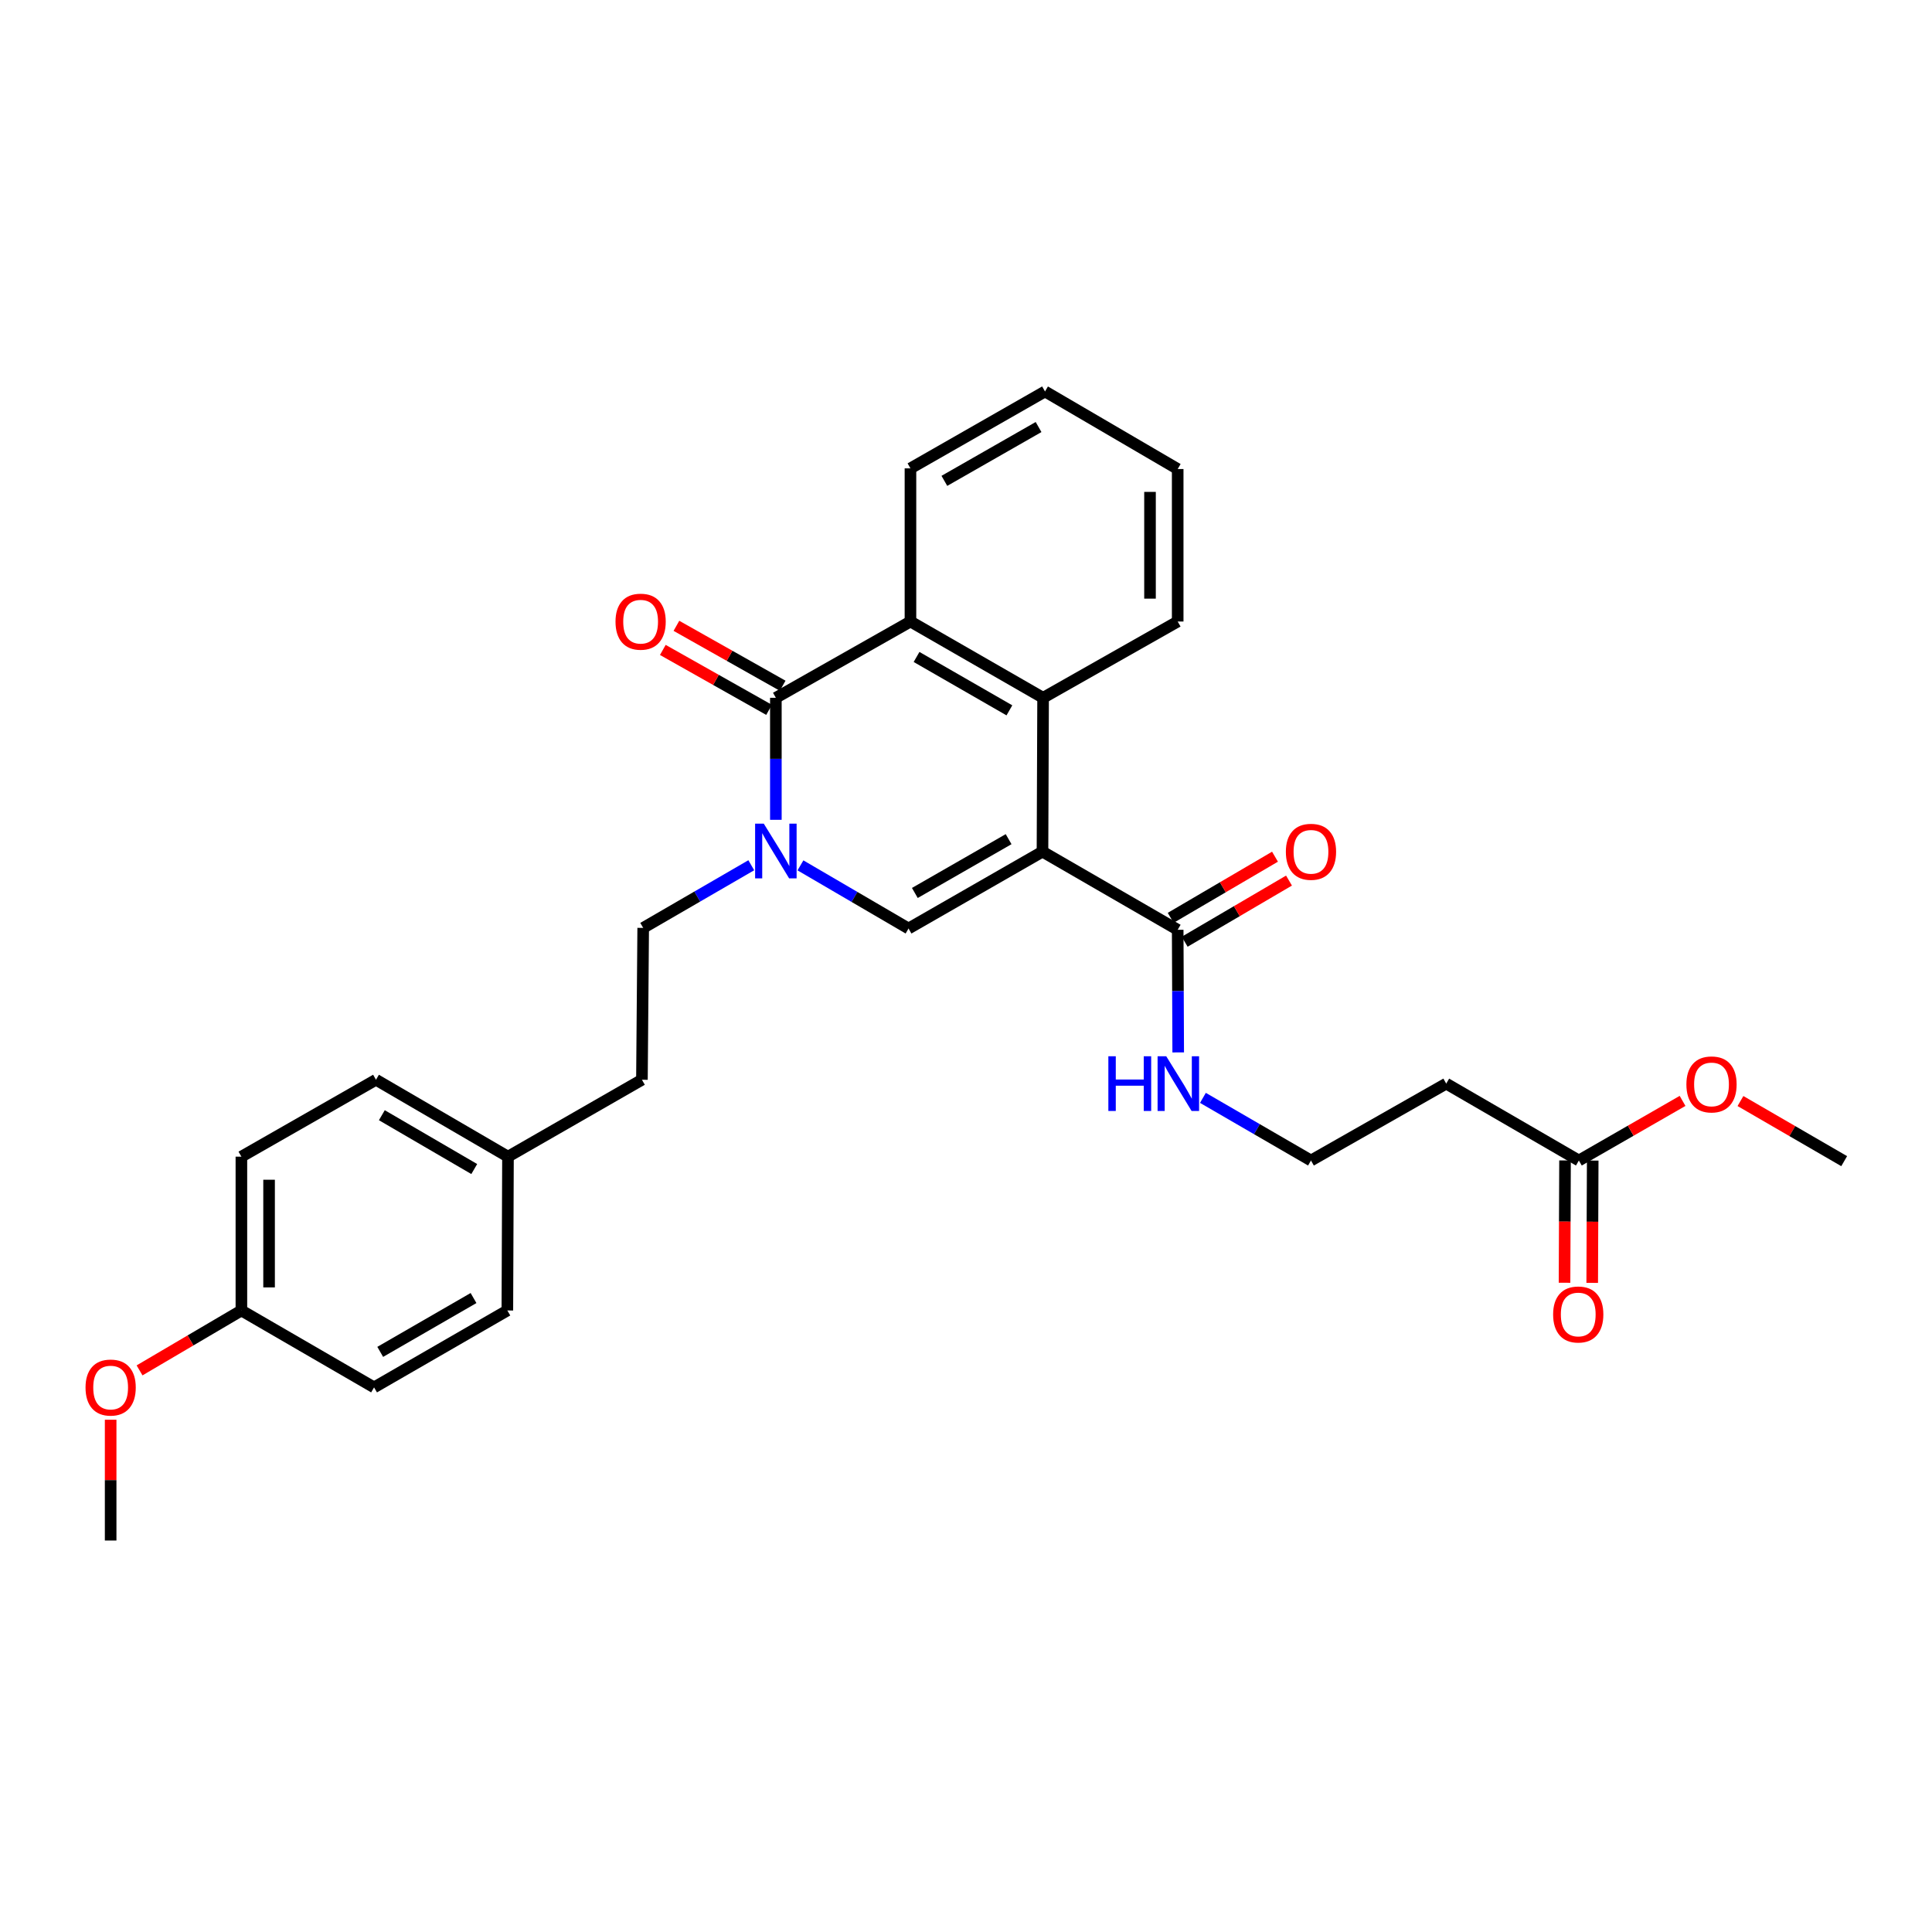 <?xml version='1.0' encoding='iso-8859-1'?>
<svg version='1.1' baseProfile='full'
              xmlns='http://www.w3.org/2000/svg'
                      xmlns:rdkit='http://www.rdkit.org/xml'
                      xmlns:xlink='http://www.w3.org/1999/xlink'
                  xml:space='preserve'
width='1000px' height='1000px' viewBox='0 0 1000 1000'>
<!-- END OF HEADER -->
<rect style='opacity:1.0;fill:#FFFFFF;stroke:none' width='1000' height='1000' x='0' y='0'> </rect>
<path class='bond-1' d='M 539.587,440.81 L 470.256,480.594' style='fill:none;fill-rule:evenodd;stroke:#000000;stroke-width:6px;stroke-linecap:butt;stroke-linejoin:miter;stroke-opacity:1' />
<path class='bond-1' d='M 522.056,434.35 L 473.524,462.199' style='fill:none;fill-rule:evenodd;stroke:#000000;stroke-width:6px;stroke-linecap:butt;stroke-linejoin:miter;stroke-opacity:1' />
<path class='bond-3' d='M 539.587,440.81 L 539.905,361.179' style='fill:none;fill-rule:evenodd;stroke:#000000;stroke-width:6px;stroke-linecap:butt;stroke-linejoin:miter;stroke-opacity:1' />
<path class='bond-5' d='M 539.587,440.81 L 609.57,481.254' style='fill:none;fill-rule:evenodd;stroke:#000000;stroke-width:6px;stroke-linecap:butt;stroke-linejoin:miter;stroke-opacity:1' />
<path class='bond-0' d='M 414.314,447.912 L 442.285,464.253' style='fill:none;fill-rule:evenodd;stroke:#0000FF;stroke-width:6px;stroke-linecap:butt;stroke-linejoin:miter;stroke-opacity:1' />
<path class='bond-0' d='M 442.285,464.253 L 470.256,480.594' style='fill:none;fill-rule:evenodd;stroke:#000000;stroke-width:6px;stroke-linecap:butt;stroke-linejoin:miter;stroke-opacity:1' />
<path class='bond-8' d='M 388.861,447.85 L 360.888,464.063' style='fill:none;fill-rule:evenodd;stroke:#0000FF;stroke-width:6px;stroke-linecap:butt;stroke-linejoin:miter;stroke-opacity:1' />
<path class='bond-8' d='M 360.888,464.063 L 332.915,480.275' style='fill:none;fill-rule:evenodd;stroke:#000000;stroke-width:6px;stroke-linecap:butt;stroke-linejoin:miter;stroke-opacity:1' />
<path class='bond-29' d='M 401.585,424.333 L 401.585,392.756' style='fill:none;fill-rule:evenodd;stroke:#0000FF;stroke-width:6px;stroke-linecap:butt;stroke-linejoin:miter;stroke-opacity:1' />
<path class='bond-29' d='M 401.585,392.756 L 401.585,361.179' style='fill:none;fill-rule:evenodd;stroke:#000000;stroke-width:6px;stroke-linecap:butt;stroke-linejoin:miter;stroke-opacity:1' />
<path class='bond-2' d='M 401.585,361.179 L 471.251,321.698' style='fill:none;fill-rule:evenodd;stroke:#000000;stroke-width:6px;stroke-linecap:butt;stroke-linejoin:miter;stroke-opacity:1' />
<path class='bond-7' d='M 405.105,354.939 L 377.61,339.431' style='fill:none;fill-rule:evenodd;stroke:#000000;stroke-width:6px;stroke-linecap:butt;stroke-linejoin:miter;stroke-opacity:1' />
<path class='bond-7' d='M 377.61,339.431 L 350.114,323.923' style='fill:none;fill-rule:evenodd;stroke:#FF0000;stroke-width:6px;stroke-linecap:butt;stroke-linejoin:miter;stroke-opacity:1' />
<path class='bond-7' d='M 398.066,367.419 L 370.571,351.911' style='fill:none;fill-rule:evenodd;stroke:#000000;stroke-width:6px;stroke-linecap:butt;stroke-linejoin:miter;stroke-opacity:1' />
<path class='bond-7' d='M 370.571,351.911 L 343.075,336.403' style='fill:none;fill-rule:evenodd;stroke:#FF0000;stroke-width:6px;stroke-linecap:butt;stroke-linejoin:miter;stroke-opacity:1' />
<path class='bond-4' d='M 539.905,361.179 L 471.251,321.698' style='fill:none;fill-rule:evenodd;stroke:#000000;stroke-width:6px;stroke-linecap:butt;stroke-linejoin:miter;stroke-opacity:1' />
<path class='bond-4' d='M 522.464,367.677 L 474.406,340.04' style='fill:none;fill-rule:evenodd;stroke:#000000;stroke-width:6px;stroke-linecap:butt;stroke-linejoin:miter;stroke-opacity:1' />
<path class='bond-18' d='M 539.905,361.179 L 609.57,321.698' style='fill:none;fill-rule:evenodd;stroke:#000000;stroke-width:6px;stroke-linecap:butt;stroke-linejoin:miter;stroke-opacity:1' />
<path class='bond-19' d='M 471.251,321.698 L 471.251,242.425' style='fill:none;fill-rule:evenodd;stroke:#000000;stroke-width:6px;stroke-linecap:butt;stroke-linejoin:miter;stroke-opacity:1' />
<path class='bond-10' d='M 613.193,487.435 L 640.188,471.609' style='fill:none;fill-rule:evenodd;stroke:#000000;stroke-width:6px;stroke-linecap:butt;stroke-linejoin:miter;stroke-opacity:1' />
<path class='bond-10' d='M 640.188,471.609 L 667.183,455.783' style='fill:none;fill-rule:evenodd;stroke:#FF0000;stroke-width:6px;stroke-linecap:butt;stroke-linejoin:miter;stroke-opacity:1' />
<path class='bond-10' d='M 605.947,475.074 L 632.942,459.249' style='fill:none;fill-rule:evenodd;stroke:#000000;stroke-width:6px;stroke-linecap:butt;stroke-linejoin:miter;stroke-opacity:1' />
<path class='bond-10' d='M 632.942,459.249 L 659.937,443.423' style='fill:none;fill-rule:evenodd;stroke:#FF0000;stroke-width:6px;stroke-linecap:butt;stroke-linejoin:miter;stroke-opacity:1' />
<path class='bond-11' d='M 609.57,481.254 L 609.703,512.991' style='fill:none;fill-rule:evenodd;stroke:#000000;stroke-width:6px;stroke-linecap:butt;stroke-linejoin:miter;stroke-opacity:1' />
<path class='bond-11' d='M 609.703,512.991 L 609.837,544.727' style='fill:none;fill-rule:evenodd;stroke:#0000FF;stroke-width:6px;stroke-linecap:butt;stroke-linejoin:miter;stroke-opacity:1' />
<path class='bond-6' d='M 817.221,600.677 L 748.566,560.878' style='fill:none;fill-rule:evenodd;stroke:#000000;stroke-width:6px;stroke-linecap:butt;stroke-linejoin:miter;stroke-opacity:1' />
<path class='bond-12' d='M 810.057,600.648 L 809.927,632.3' style='fill:none;fill-rule:evenodd;stroke:#000000;stroke-width:6px;stroke-linecap:butt;stroke-linejoin:miter;stroke-opacity:1' />
<path class='bond-12' d='M 809.927,632.3 L 809.797,663.953' style='fill:none;fill-rule:evenodd;stroke:#FF0000;stroke-width:6px;stroke-linecap:butt;stroke-linejoin:miter;stroke-opacity:1' />
<path class='bond-12' d='M 824.385,600.707 L 824.255,632.359' style='fill:none;fill-rule:evenodd;stroke:#000000;stroke-width:6px;stroke-linecap:butt;stroke-linejoin:miter;stroke-opacity:1' />
<path class='bond-12' d='M 824.255,632.359 L 824.125,664.011' style='fill:none;fill-rule:evenodd;stroke:#FF0000;stroke-width:6px;stroke-linecap:butt;stroke-linejoin:miter;stroke-opacity:1' />
<path class='bond-17' d='M 817.221,600.677 L 844.058,585.25' style='fill:none;fill-rule:evenodd;stroke:#000000;stroke-width:6px;stroke-linecap:butt;stroke-linejoin:miter;stroke-opacity:1' />
<path class='bond-17' d='M 844.058,585.25 L 870.895,569.823' style='fill:none;fill-rule:evenodd;stroke:#FF0000;stroke-width:6px;stroke-linecap:butt;stroke-linejoin:miter;stroke-opacity:1' />
<path class='bond-15' d='M 332.915,480.275 L 332.262,558.88' style='fill:none;fill-rule:evenodd;stroke:#000000;stroke-width:6px;stroke-linecap:butt;stroke-linejoin:miter;stroke-opacity:1' />
<path class='bond-9' d='M 748.566,560.878 L 678.559,600.677' style='fill:none;fill-rule:evenodd;stroke:#000000;stroke-width:6px;stroke-linecap:butt;stroke-linejoin:miter;stroke-opacity:1' />
<path class='bond-13' d='M 622.628,568.254 L 650.594,584.465' style='fill:none;fill-rule:evenodd;stroke:#0000FF;stroke-width:6px;stroke-linecap:butt;stroke-linejoin:miter;stroke-opacity:1' />
<path class='bond-13' d='M 650.594,584.465 L 678.559,600.677' style='fill:none;fill-rule:evenodd;stroke:#000000;stroke-width:6px;stroke-linecap:butt;stroke-linejoin:miter;stroke-opacity:1' />
<path class='bond-14' d='M 262.931,598.687 L 332.262,558.88' style='fill:none;fill-rule:evenodd;stroke:#000000;stroke-width:6px;stroke-linecap:butt;stroke-linejoin:miter;stroke-opacity:1' />
<path class='bond-20' d='M 262.931,598.687 L 262.605,678.302' style='fill:none;fill-rule:evenodd;stroke:#000000;stroke-width:6px;stroke-linecap:butt;stroke-linejoin:miter;stroke-opacity:1' />
<path class='bond-21' d='M 262.931,598.687 L 194.611,558.88' style='fill:none;fill-rule:evenodd;stroke:#000000;stroke-width:6px;stroke-linecap:butt;stroke-linejoin:miter;stroke-opacity:1' />
<path class='bond-21' d='M 245.47,605.096 L 197.646,577.23' style='fill:none;fill-rule:evenodd;stroke:#000000;stroke-width:6px;stroke-linecap:butt;stroke-linejoin:miter;stroke-opacity:1' />
<path class='bond-16' d='M 124.946,678.302 L 124.946,598.687' style='fill:none;fill-rule:evenodd;stroke:#000000;stroke-width:6px;stroke-linecap:butt;stroke-linejoin:miter;stroke-opacity:1' />
<path class='bond-16' d='M 139.274,666.36 L 139.274,610.629' style='fill:none;fill-rule:evenodd;stroke:#000000;stroke-width:6px;stroke-linecap:butt;stroke-linejoin:miter;stroke-opacity:1' />
<path class='bond-24' d='M 124.946,678.302 L 98.59,693.805' style='fill:none;fill-rule:evenodd;stroke:#000000;stroke-width:6px;stroke-linecap:butt;stroke-linejoin:miter;stroke-opacity:1' />
<path class='bond-24' d='M 98.59,693.805 L 72.234,709.309' style='fill:none;fill-rule:evenodd;stroke:#FF0000;stroke-width:6px;stroke-linecap:butt;stroke-linejoin:miter;stroke-opacity:1' />
<path class='bond-31' d='M 124.946,678.302 L 193.616,718.11' style='fill:none;fill-rule:evenodd;stroke:#000000;stroke-width:6px;stroke-linecap:butt;stroke-linejoin:miter;stroke-opacity:1' />
<path class='bond-25' d='M 900.859,569.896 L 927.702,585.454' style='fill:none;fill-rule:evenodd;stroke:#FF0000;stroke-width:6px;stroke-linecap:butt;stroke-linejoin:miter;stroke-opacity:1' />
<path class='bond-25' d='M 927.702,585.454 L 954.545,601.011' style='fill:none;fill-rule:evenodd;stroke:#000000;stroke-width:6px;stroke-linecap:butt;stroke-linejoin:miter;stroke-opacity:1' />
<path class='bond-28' d='M 609.57,321.698 L 609.57,242.767' style='fill:none;fill-rule:evenodd;stroke:#000000;stroke-width:6px;stroke-linecap:butt;stroke-linejoin:miter;stroke-opacity:1' />
<path class='bond-28' d='M 595.242,309.858 L 595.242,254.607' style='fill:none;fill-rule:evenodd;stroke:#000000;stroke-width:6px;stroke-linecap:butt;stroke-linejoin:miter;stroke-opacity:1' />
<path class='bond-30' d='M 471.251,242.425 L 540.9,202.625' style='fill:none;fill-rule:evenodd;stroke:#000000;stroke-width:6px;stroke-linecap:butt;stroke-linejoin:miter;stroke-opacity:1' />
<path class='bond-30' d='M 488.807,248.895 L 537.561,221.035' style='fill:none;fill-rule:evenodd;stroke:#000000;stroke-width:6px;stroke-linecap:butt;stroke-linejoin:miter;stroke-opacity:1' />
<path class='bond-23' d='M 262.605,678.302 L 193.616,718.11' style='fill:none;fill-rule:evenodd;stroke:#000000;stroke-width:6px;stroke-linecap:butt;stroke-linejoin:miter;stroke-opacity:1' />
<path class='bond-23' d='M 245.096,671.863 L 196.804,699.729' style='fill:none;fill-rule:evenodd;stroke:#000000;stroke-width:6px;stroke-linecap:butt;stroke-linejoin:miter;stroke-opacity:1' />
<path class='bond-22' d='M 194.611,558.88 L 124.946,598.687' style='fill:none;fill-rule:evenodd;stroke:#000000;stroke-width:6px;stroke-linecap:butt;stroke-linejoin:miter;stroke-opacity:1' />
<path class='bond-26' d='M 57.271,734.852 L 57.271,766.113' style='fill:none;fill-rule:evenodd;stroke:#FF0000;stroke-width:6px;stroke-linecap:butt;stroke-linejoin:miter;stroke-opacity:1' />
<path class='bond-26' d='M 57.271,766.113 L 57.271,797.375' style='fill:none;fill-rule:evenodd;stroke:#000000;stroke-width:6px;stroke-linecap:butt;stroke-linejoin:miter;stroke-opacity:1' />
<path class='bond-27' d='M 540.9,202.625 L 609.57,242.767' style='fill:none;fill-rule:evenodd;stroke:#000000;stroke-width:6px;stroke-linecap:butt;stroke-linejoin:miter;stroke-opacity:1' />
<path  class='atom-1' d='M 395.325 426.316
L 404.605 441.316
Q 405.525 442.796, 407.005 445.476
Q 408.485 448.156, 408.565 448.316
L 408.565 426.316
L 412.325 426.316
L 412.325 454.636
L 408.445 454.636
L 398.485 438.236
Q 397.325 436.316, 396.085 434.116
Q 394.885 431.916, 394.525 431.236
L 394.525 454.636
L 390.845 454.636
L 390.845 426.316
L 395.325 426.316
' fill='#0000FF'/>
<path  class='atom-8' d='M 318.586 321.778
Q 318.586 314.978, 321.946 311.178
Q 325.306 307.378, 331.586 307.378
Q 337.866 307.378, 341.226 311.178
Q 344.586 314.978, 344.586 321.778
Q 344.586 328.658, 341.186 332.578
Q 337.786 336.458, 331.586 336.458
Q 325.346 336.458, 321.946 332.578
Q 318.586 328.698, 318.586 321.778
M 331.586 333.258
Q 335.906 333.258, 338.226 330.378
Q 340.586 327.458, 340.586 321.778
Q 340.586 316.218, 338.226 313.418
Q 335.906 310.578, 331.586 310.578
Q 327.266 310.578, 324.906 313.378
Q 322.586 316.178, 322.586 321.778
Q 322.586 327.498, 324.906 330.378
Q 327.266 333.258, 331.586 333.258
' fill='#FF0000'/>
<path  class='atom-11' d='M 665.559 440.89
Q 665.559 434.09, 668.919 430.29
Q 672.279 426.49, 678.559 426.49
Q 684.839 426.49, 688.199 430.29
Q 691.559 434.09, 691.559 440.89
Q 691.559 447.77, 688.159 451.69
Q 684.759 455.57, 678.559 455.57
Q 672.319 455.57, 668.919 451.69
Q 665.559 447.81, 665.559 440.89
M 678.559 452.37
Q 682.879 452.37, 685.199 449.49
Q 687.559 446.57, 687.559 440.89
Q 687.559 435.33, 685.199 432.53
Q 682.879 429.69, 678.559 429.69
Q 674.239 429.69, 671.879 432.49
Q 669.559 435.29, 669.559 440.89
Q 669.559 446.61, 671.879 449.49
Q 674.239 452.37, 678.559 452.37
' fill='#FF0000'/>
<path  class='atom-12' d='M 573.685 546.718
L 577.525 546.718
L 577.525 558.758
L 592.005 558.758
L 592.005 546.718
L 595.845 546.718
L 595.845 575.038
L 592.005 575.038
L 592.005 561.958
L 577.525 561.958
L 577.525 575.038
L 573.685 575.038
L 573.685 546.718
' fill='#0000FF'/>
<path  class='atom-12' d='M 603.645 546.718
L 612.925 561.718
Q 613.845 563.198, 615.325 565.878
Q 616.805 568.558, 616.885 568.718
L 616.885 546.718
L 620.645 546.718
L 620.645 575.038
L 616.765 575.038
L 606.805 558.638
Q 605.645 556.718, 604.405 554.518
Q 603.205 552.318, 602.845 551.638
L 602.845 575.038
L 599.165 575.038
L 599.165 546.718
L 603.645 546.718
' fill='#0000FF'/>
<path  class='atom-13' d='M 803.894 680.372
Q 803.894 673.572, 807.254 669.772
Q 810.614 665.972, 816.894 665.972
Q 823.174 665.972, 826.534 669.772
Q 829.894 673.572, 829.894 680.372
Q 829.894 687.252, 826.494 691.172
Q 823.094 695.052, 816.894 695.052
Q 810.654 695.052, 807.254 691.172
Q 803.894 687.292, 803.894 680.372
M 816.894 691.852
Q 821.214 691.852, 823.534 688.972
Q 825.894 686.052, 825.894 680.372
Q 825.894 674.812, 823.534 672.012
Q 821.214 669.172, 816.894 669.172
Q 812.574 669.172, 810.214 671.972
Q 807.894 674.772, 807.894 680.372
Q 807.894 686.092, 810.214 688.972
Q 812.574 691.852, 816.894 691.852
' fill='#FF0000'/>
<path  class='atom-18' d='M 872.875 561.292
Q 872.875 554.492, 876.235 550.692
Q 879.595 546.892, 885.875 546.892
Q 892.155 546.892, 895.515 550.692
Q 898.875 554.492, 898.875 561.292
Q 898.875 568.172, 895.475 572.092
Q 892.075 575.972, 885.875 575.972
Q 879.635 575.972, 876.235 572.092
Q 872.875 568.212, 872.875 561.292
M 885.875 572.772
Q 890.195 572.772, 892.515 569.892
Q 894.875 566.972, 894.875 561.292
Q 894.875 555.732, 892.515 552.932
Q 890.195 550.092, 885.875 550.092
Q 881.555 550.092, 879.195 552.892
Q 876.875 555.692, 876.875 561.292
Q 876.875 567.012, 879.195 569.892
Q 881.555 572.772, 885.875 572.772
' fill='#FF0000'/>
<path  class='atom-25' d='M 44.271 718.19
Q 44.271 711.39, 47.631 707.59
Q 50.991 703.79, 57.271 703.79
Q 63.551 703.79, 66.911 707.59
Q 70.271 711.39, 70.271 718.19
Q 70.271 725.07, 66.871 728.99
Q 63.471 732.87, 57.271 732.87
Q 51.031 732.87, 47.631 728.99
Q 44.271 725.11, 44.271 718.19
M 57.271 729.67
Q 61.591 729.67, 63.911 726.79
Q 66.271 723.87, 66.271 718.19
Q 66.271 712.63, 63.911 709.83
Q 61.591 706.99, 57.271 706.99
Q 52.951 706.99, 50.591 709.79
Q 48.271 712.59, 48.271 718.19
Q 48.271 723.91, 50.591 726.79
Q 52.951 729.67, 57.271 729.67
' fill='#FF0000'/>
</svg>
